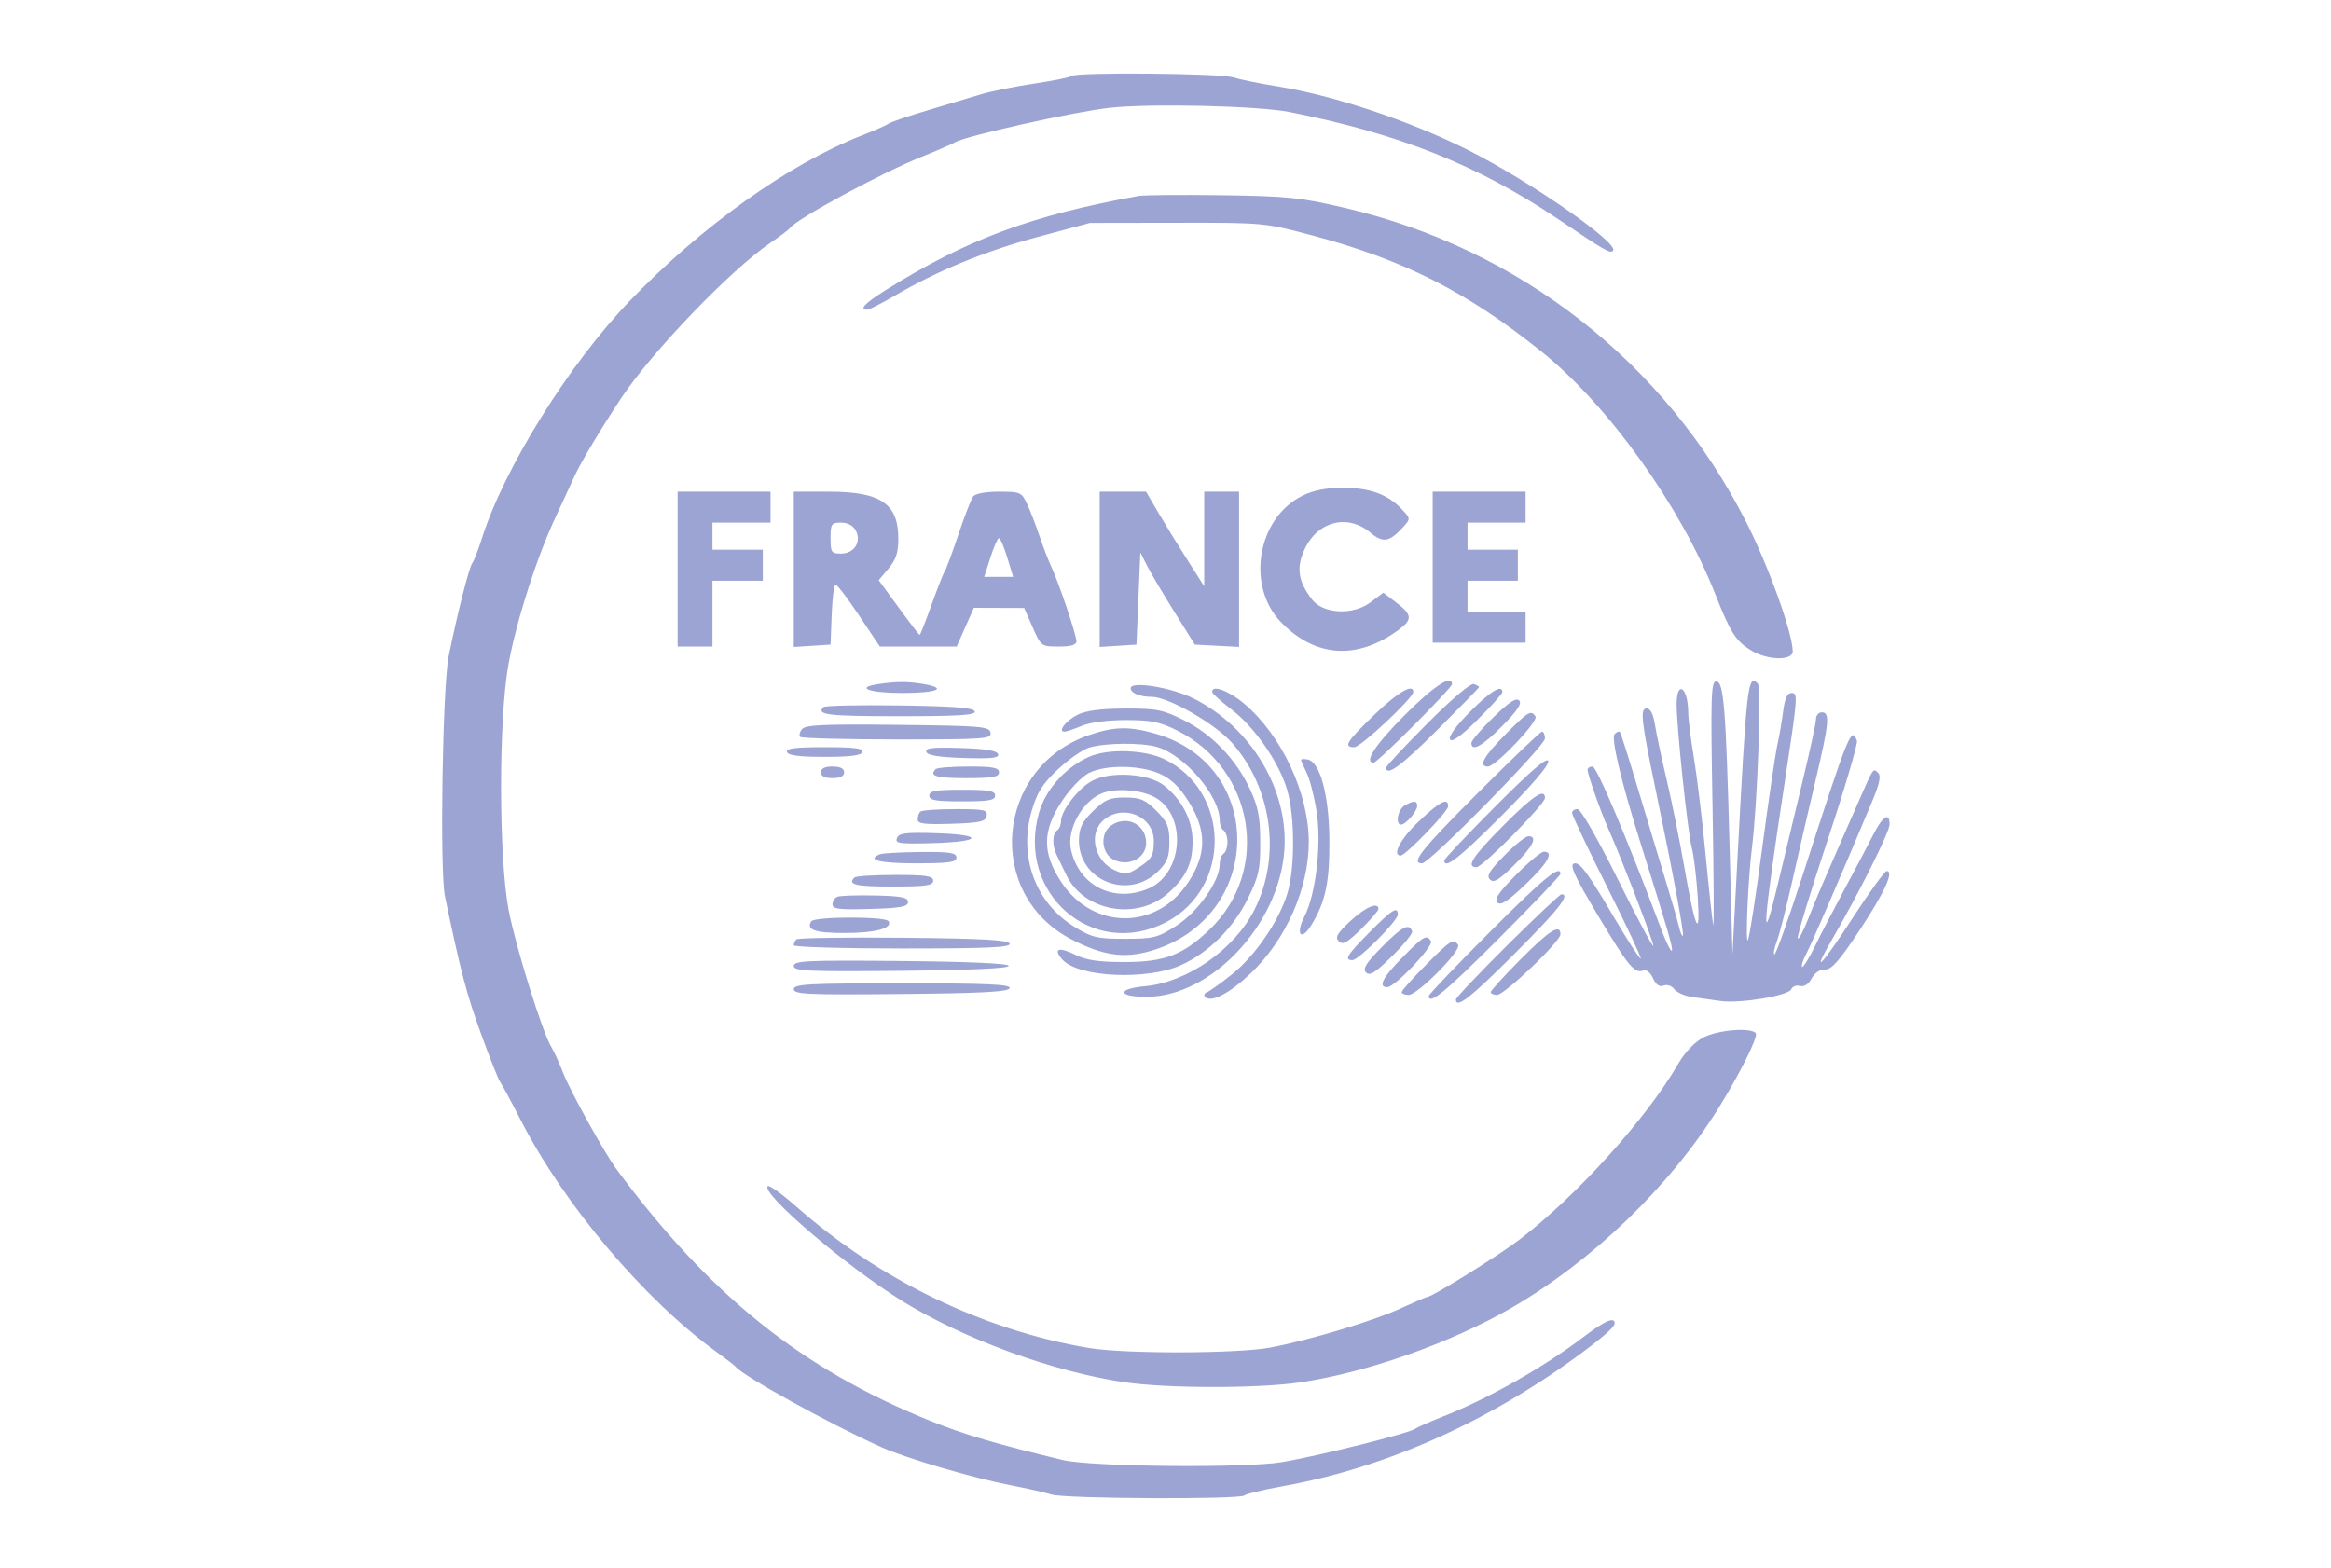 <?xml version="1.0" encoding="UTF-8"?>
<svg xmlns="http://www.w3.org/2000/svg" width="602" height="405" viewBox="0 0 602 405" version="1.1">
  <path d="M 276.706 19.627 C 276.361 19.973, 272.032 20.856, 267.087 21.591 C 262.142 22.327, 255.937 23.582, 253.298 24.382 C 250.659 25.182, 244.450 27.043, 239.500 28.519 C 234.550 29.994, 230.050 31.532, 229.500 31.937 C 228.950 32.342, 225.800 33.731, 222.500 35.025 C 203.698 42.396, 181.428 58.254, 162.851 77.500 C 147.078 93.841, 130.217 120.863, 124.476 139 C 123.519 142.025, 122.384 144.950, 121.954 145.500 C 121.147 146.534, 117.991 159.003, 115.880 169.500 C 114.283 177.440, 113.541 224.928, 114.910 231.500 C 118.949 250.883, 120.503 256.814, 124.211 267 C 126.513 273.325, 128.749 278.950, 129.180 279.500 C 129.611 280.050, 131.998 284.476, 134.486 289.336 C 145.677 311.203, 166.376 335.706, 185.104 349.256 C 187.522 351.005, 189.725 352.714, 190 353.054 C 191.977 355.497, 214.236 367.790, 227.500 373.765 C 233.879 376.639, 251.299 381.776, 261 383.645 C 265.125 384.440, 269.882 385.520, 271.571 386.045 C 275.129 387.151, 320.308 387.358, 321.393 386.273 C 321.793 385.874, 326.255 384.803, 331.310 383.893 C 358.118 379.069, 384.893 367.074, 408.980 349.097 C 414.476 344.996, 417 342.705, 417 341.820 C 417 340.068, 414.456 341.172, 409.092 345.250 C 398.644 353.195, 384.306 361.310, 372.500 365.963 C 369.200 367.263, 366.050 368.657, 365.500 369.061 C 363.898 370.237, 340.286 376.140, 331 377.686 C 321.505 379.266, 281.729 378.884, 274.500 377.143 C 257.365 373.016, 249.164 370.597, 240.500 367.116 C 207.156 353.719, 183.292 334.605, 159.202 302 C 156.059 297.747, 147.209 281.738, 145.380 277 C 144.425 274.525, 143.092 271.600, 142.417 270.500 C 140.070 266.670, 133.129 244.397, 131.350 234.981 C 128.770 221.327, 128.763 185.512, 131.337 171.500 C 133.409 160.225, 138.630 143.939, 143.520 133.500 C 145.323 129.650, 147.509 124.925, 148.376 123 C 149.970 119.465, 155.074 110.923, 160.399 102.879 C 168.332 90.894, 188.647 69.747, 199 62.697 C 201.475 61.011, 203.725 59.315, 204 58.928 C 205.686 56.552, 227.558 44.703, 238 40.508 C 242.125 38.851, 245.989 37.177, 246.587 36.789 C 249.036 35.199, 277.196 28.896, 286.500 27.855 C 297.010 26.679, 324.865 27.323, 333 28.930 C 361.303 34.522, 381.773 42.690, 402.496 56.662 C 414.746 64.920, 415.804 65.529, 416.569 64.764 C 418.212 63.121, 398.771 49.280, 382.500 40.510 C 367.349 32.342, 345.853 24.898, 330 22.329 C 325.325 21.571, 320.118 20.512, 318.429 19.976 C 315.090 18.915, 277.730 18.603, 276.706 19.627 M 294 50.625 C 266.227 55.675, 249.655 61.847, 228.771 74.915 C 223.390 78.282, 221.760 80, 223.946 80 C 224.467 80, 227.609 78.408, 230.930 76.462 C 242.052 69.943, 254.394 64.865, 268 61.208 L 281.500 57.580 304 57.545 C 326.378 57.510, 326.568 57.528, 339 60.840 C 362.536 67.110, 378.943 75.435, 398.132 90.844 C 415.373 104.689, 434.043 130.765, 442.993 153.500 C 446.908 163.447, 448.281 165.591, 452.304 168.044 C 456.475 170.587, 463.005 170.713, 462.988 168.250 C 462.956 163.479, 456.710 146.126, 450.943 134.785 C 430.024 93.645, 392.584 64.314, 347.500 53.744 C 335.782 50.996, 332.626 50.670, 315.500 50.433 C 305.050 50.288, 295.375 50.375, 294 50.625 M 336.347 128.057 C 324.694 133.825, 321.747 151.346, 330.851 160.727 C 339.712 169.857, 350.578 170.547, 361.250 162.657 C 364.827 160.013, 364.718 158.785, 360.629 155.667 L 357.259 153.096 353.879 155.627 C 349.414 158.971, 341.728 158.590, 338.875 154.883 C 335.202 150.109, 334.702 146.612, 336.996 141.731 C 340.346 134.605, 348.099 132.688, 353.884 137.556 C 357.192 140.339, 358.829 140.057, 362.426 136.082 C 364.302 134.009, 364.297 133.945, 362.043 131.546 C 358.424 127.693, 353.784 126, 346.849 126.001 C 342.457 126.001, 339.220 126.635, 336.347 128.057 M 175 147 L 175 167 179.500 167 L 184 167 184 158.500 L 184 150 190.500 150 L 197 150 197 146 L 197 142 190.500 142 L 184 142 184 138.500 L 184 135 191.500 135 L 199 135 199 131 L 199 127 187 127 L 175 127 175 147 M 205 147.055 L 205 167.110 209.750 166.805 L 214.500 166.500 214.792 158.750 C 214.953 154.488, 215.410 151, 215.807 151 C 216.205 151, 218.936 154.600, 221.876 159 L 227.222 167 237.146 167 L 247.069 167 249.285 162.001 L 251.500 157.003 258 157.025 L 264.500 157.047 266.686 162.024 C 268.849 166.946, 268.922 167, 273.436 167 C 276.558 167, 278 166.581, 278 165.675 C 278 164.038, 273.479 150.584, 271.557 146.500 C 270.780 144.850, 269.392 141.250, 268.473 138.500 C 267.554 135.750, 266.120 132.037, 265.287 130.250 C 263.835 127.134, 263.534 127, 258.009 127 C 254.561 127, 251.870 127.502, 251.313 128.250 C 250.800 128.938, 249.101 133.325, 247.537 138 C 245.973 142.675, 244.388 146.950, 244.015 147.500 C 243.643 148.050, 242.091 151.988, 240.567 156.250 C 239.044 160.512, 237.673 164, 237.521 164 C 237.370 164, 234.926 160.820, 232.090 156.934 L 226.934 149.867 229.467 146.857 C 231.392 144.570, 232 142.717, 232 139.146 C 232 130.078, 227.451 127, 214.050 127 L 205 127 205 147.055 M 284 147.055 L 284 167.110 288.750 166.805 L 293.500 166.500 294 154.601 L 294.500 142.701 296.221 146.101 C 297.167 147.970, 300.335 153.325, 303.260 158 L 308.579 166.500 314.290 166.800 L 320 167.100 320 147.050 L 320 127 315.500 127 L 311 127 311 139.225 L 311 151.450 306.555 144.475 C 304.110 140.639, 300.731 135.137, 299.046 132.250 L 295.983 127 289.991 127 L 284 127 284 147.055 M 370 146.500 L 370 166 382 166 L 394 166 394 162 L 394 158 386.500 158 L 379 158 379 154 L 379 150 385.500 150 L 392 150 392 146 L 392 142 385.500 142 L 379 142 379 138.500 L 379 135 386.500 135 L 394 135 394 131 L 394 127 382 127 L 370 127 370 146.500 M 214.500 139 C 214.500 142.684, 214.714 143, 217.215 143 C 220.627 143, 222.566 139.926, 221 137 C 220.333 135.754, 218.906 135, 217.215 135 C 214.714 135, 214.500 135.316, 214.500 139 M 255.783 144 L 254.184 149 257.922 149 L 261.661 149 260.127 144 C 259.283 141.250, 258.320 139, 257.987 139 C 257.654 139, 256.662 141.250, 255.783 144 M 226.750 176.716 C 220.744 177.626, 224.504 179, 233 179 C 242.201 179, 244.976 177.754, 238.250 176.642 C 234.338 175.995, 231.384 176.014, 226.750 176.716 M 362.729 184.770 C 355.143 192.391, 352.143 197, 354.769 197 C 355.748 197, 375 177.713, 375 176.732 C 375 174.102, 370.252 177.212, 362.729 184.770 M 368.646 186.854 C 362.791 192.727, 358 197.863, 358 198.266 C 358 200.704, 362 197.744, 371.372 188.372 C 377.217 182.527, 382 177.625, 382 177.479 C 382 177.333, 381.391 176.980, 380.646 176.694 C 379.841 176.385, 374.974 180.506, 368.646 186.854 M 442.274 208.250 C 442.589 225.988, 442.676 239.825, 442.468 239 C 442.260 238.175, 441.378 230.075, 440.508 221 C 439.639 211.925, 438.269 200.562, 437.464 195.750 C 436.659 190.937, 436 185.686, 436 184.081 C 436 182.477, 435.727 180.452, 435.393 179.582 C 434.289 176.705, 433 177.938, 433 181.871 C 433 187.858, 435.873 215.079, 436.918 219 C 437.432 220.925, 438.115 226.550, 438.436 231.500 C 439.195 243.195, 437.809 240.129, 434.962 223.812 C 433.780 217.041, 431.749 207, 430.449 201.500 C 429.150 196, 427.784 189.588, 427.415 187.250 C 426.975 184.458, 426.235 183, 425.259 183 C 423.495 183, 423.843 186.079, 427.686 204.500 C 432.027 225.311, 435.010 241.323, 434.618 241.715 C 434.410 241.923, 433.945 240.835, 433.584 239.297 C 433.223 237.758, 431.622 232.225, 430.026 227 C 428.431 221.775, 425.241 211.200, 422.938 203.500 C 420.634 195.800, 418.574 189.305, 418.358 189.067 C 418.143 188.828, 417.531 189.069, 416.998 189.602 C 416.015 190.585, 418.624 201.677, 423.443 217 C 430.665 239.963, 432.176 245.157, 431.757 245.577 C 431.502 245.832, 430.315 243.444, 429.119 240.270 C 419.993 216.044, 412.381 198, 411.286 198 C 410.579 198, 410 198.380, 410 198.843 C 410 200.014, 413.426 209.767, 415.325 214 C 418.630 221.368, 426.999 243.127, 426.974 244.285 C 426.959 244.953, 422.869 237.287, 417.885 227.250 C 412.540 216.486, 408.243 209, 407.411 209 C 406.635 209, 406 209.455, 406 210.011 C 406 210.566, 410.077 219.165, 415.059 229.118 C 420.042 239.071, 423.944 247.390, 423.731 247.603 C 423.517 247.816, 420.493 243.155, 417.010 237.245 C 410.367 225.975, 408.244 223, 406.845 223 C 405.053 223, 406.237 225.690, 413.028 237.048 C 420.503 249.548, 422.156 251.538, 424.363 250.691 C 425.195 250.372, 426.211 251.167, 426.899 252.677 C 427.679 254.389, 428.561 254.999, 429.650 254.581 C 430.552 254.235, 431.746 254.637, 432.377 255.499 C 432.995 256.343, 435.075 257.261, 437 257.539 C 438.925 257.817, 442.269 258.286, 444.432 258.582 C 449.526 259.278, 461.997 257.172, 462.635 255.508 C 462.907 254.800, 463.909 254.425, 464.862 254.674 C 465.960 254.961, 467.061 254.254, 467.870 252.742 C 468.643 251.298, 470.005 250.385, 471.323 250.428 C 473.006 250.484, 475.021 248.200, 480.200 240.372 C 486.679 230.579, 489.243 225, 487.265 225 C 486.742 225, 482.807 230.414, 478.521 237.031 C 470.451 249.492, 467.362 252.663, 473.317 242.375 C 480.238 230.416, 488 214.869, 488 212.964 C 488 209.625, 486.215 210.782, 483.705 215.750 C 482.385 218.363, 479.126 224.550, 476.462 229.500 C 473.799 234.450, 470.329 241.136, 468.752 244.358 C 467.174 247.581, 465.671 250.004, 465.411 249.744 C 465.150 249.484, 465.633 247.972, 466.482 246.385 C 467.815 243.895, 475.298 226.571, 483.660 206.614 C 485.378 202.514, 485.809 200.409, 485.080 199.680 C 483.757 198.357, 483.884 198.180, 480.230 206.500 C 470.787 227.999, 469.059 232.022, 466.942 237.431 C 465.665 240.693, 464.468 242.903, 464.280 242.341 C 464.093 241.780, 467.570 230.366, 472.007 216.978 C 476.444 203.590, 479.847 192.043, 479.569 191.318 C 478.124 187.554, 477.580 188.904, 465.481 226.293 C 461.781 237.729, 458.523 246.856, 458.242 246.575 C 457.961 246.294, 458.232 244.812, 458.844 243.282 C 459.456 241.752, 461.276 234.650, 462.888 227.500 C 464.501 220.350, 467.206 208.650, 468.898 201.500 C 472.396 186.726, 472.646 184, 470.500 184 C 469.675 184, 469 184.775, 469 185.723 C 469 186.670, 467.473 193.757, 465.607 201.473 C 463.741 209.188, 460.929 220.900, 459.357 227.500 C 454.684 247.125, 455.085 240.420, 460.851 202.500 C 464.326 179.650, 464.376 179, 462.655 179 C 461.579 179, 460.941 180.415, 460.512 183.750 C 460.176 186.363, 459.494 190.304, 458.996 192.510 C 458.499 194.715, 456.725 206.824, 455.054 219.418 C 453.384 232.012, 451.734 242.583, 451.387 242.908 C 450.733 243.524, 451.477 226.843, 452.454 219 C 453.897 207.414, 454.957 177.557, 453.960 176.560 C 451.373 173.973, 451.094 176.454, 448.575 224.500 L 447.422 246.500 446.688 219 C 445.719 182.720, 445.177 176, 443.222 176 C 441.881 176, 441.769 179.810, 442.274 208.250 M 292 177.769 C 292 179.018, 294.398 180, 297.447 180 C 301.686 180, 313.716 186.873, 318.097 191.798 C 328.542 203.540, 330.936 221.155, 323.967 235 C 318.826 245.215, 306.648 253.725, 295.714 254.745 C 288.292 255.437, 288.621 257.506, 296.149 257.484 C 312.820 257.435, 330.280 238.889, 331.689 219.732 C 332.838 204.117, 323.254 188.009, 308.319 180.453 C 302.631 177.575, 292 175.827, 292 177.769 M 313.057 178.750 C 313.088 179.162, 315.312 181.174, 317.999 183.220 C 324.017 187.802, 330.277 196.826, 332.402 203.983 C 334.413 210.752, 334.468 224.061, 332.514 230.643 C 330.392 237.788, 324.164 246.903, 318.114 251.721 C 315.252 253.999, 312.368 256.057, 311.705 256.295 C 311.042 256.532, 310.817 257.067, 311.203 257.483 C 312.720 259.115, 317.519 256.647, 323.009 251.410 C 332.159 242.683, 338 229.451, 338 217.454 C 338 204.902, 331.003 189.937, 321.305 181.750 C 317.318 178.384, 312.907 176.780, 313.057 178.750 M 354.903 184.664 C 347.677 191.640, 346.841 193, 349.777 193 C 351.447 193, 365 180.291, 365 178.725 C 365 176.441, 360.957 178.819, 354.903 184.664 M 379.598 183.901 C 375.984 187.553, 374.042 190.259, 374.501 191.002 C 375 191.808, 377.334 190.129, 381.621 185.880 C 385.130 182.403, 388 179.207, 388 178.779 C 388 176.664, 384.874 178.569, 379.598 183.901 M 385.623 185.337 C 382.530 188.356, 380 191.316, 380 191.913 C 380 194.295, 382.831 192.734, 387.992 187.508 C 391.890 183.561, 393.111 181.711, 392.331 180.931 C 391.552 180.152, 389.665 181.391, 385.623 185.337 M 212.688 182.646 C 210.697 184.636, 213.694 185, 232.083 185 C 247.705 185, 252.074 184.722, 251.751 183.750 C 251.442 182.822, 246.453 182.430, 232.355 182.229 C 221.916 182.080, 213.066 182.268, 212.688 182.646 M 278.323 184.613 C 275.328 186.090, 273.063 189, 274.909 189 C 275.375 189, 277.371 188.325, 279.346 187.500 C 281.500 186.600, 286.069 186, 290.772 186 C 297.261 186, 299.529 186.459, 303.974 188.674 C 324.010 198.659, 328.273 224.922, 312.332 240.165 C 305.526 246.673, 300.741 248.500, 290.500 248.500 C 283.698 248.500, 280.575 248.041, 277.714 246.619 C 273.395 244.473, 271.856 245.078, 274.422 247.914 C 278.536 252.460, 296.194 253.261, 305 249.301 C 312.071 246.120, 318.520 239.721, 322.213 232.218 C 325.114 226.327, 325.497 224.599, 325.472 217.521 C 325.449 211.001, 324.951 208.438, 322.811 203.825 C 319.253 196.154, 313.038 189.675, 305.738 186.027 C 300.312 183.316, 298.733 183.002, 290.590 183.023 C 284.396 183.038, 280.488 183.545, 278.323 184.613 M 388.719 189.779 C 383.109 195.447, 381.732 198, 384.281 198 C 386.247 198, 397.335 186.351, 396.561 185.099 C 395.445 183.293, 394.693 183.742, 388.719 189.779 M 207.146 188.324 C 206.525 189.072, 206.313 189.980, 206.675 190.342 C 207.037 190.704, 218.316 191, 231.740 191 C 254.446 191, 256.123 190.878, 255.810 189.250 C 255.503 187.651, 253.431 187.477, 231.874 187.232 C 212.949 187.017, 208.051 187.234, 207.146 188.324 M 281.205 189.894 C 257.010 198.251, 254.232 231.017, 276.731 242.664 C 284.784 246.833, 290.302 247.636, 297.173 245.638 C 326.289 237.174, 327.224 197.893, 298.509 189.546 C 291.666 187.556, 287.745 187.635, 281.205 189.894 M 381.738 204.761 C 366.941 219.580, 364.227 223, 367.262 223 C 369.203 223, 399 192.711, 399 190.738 C 399 189.782, 398.657 189, 398.238 189 C 397.819 189, 390.394 196.093, 381.738 204.761 M 281.365 193.089 C 279.641 193.589, 275.966 196.136, 273.200 198.749 C 269.173 202.553, 267.824 204.696, 266.433 209.500 C 263.013 221.310, 267.419 233.221, 277.500 239.424 C 281.992 242.188, 283.315 242.500, 290.523 242.500 C 297.939 242.500, 298.946 242.243, 303.835 239.106 C 309.363 235.559, 314.972 227.616, 314.991 223.309 C 314.996 222.104, 315.450 220.840, 316 220.500 C 316.550 220.160, 317 218.810, 317 217.500 C 317 216.190, 316.550 214.840, 316 214.500 C 315.450 214.160, 315 212.994, 315 211.908 C 315 205.611, 305.915 194.983, 298.785 192.938 C 294.764 191.785, 285.590 191.865, 281.365 193.089 M 203.250 194.250 C 203.544 195.131, 206.422 195.500, 213 195.500 C 219.578 195.500, 222.456 195.131, 222.750 194.250 C 223.065 193.305, 220.689 193, 213 193 C 205.311 193, 202.935 193.305, 203.250 194.250 M 239.235 194.211 C 239.533 195.110, 242.464 195.587, 248.927 195.789 C 256.139 196.014, 258.098 195.792, 257.765 194.789 C 257.467 193.890, 254.536 193.413, 248.073 193.211 C 240.861 192.986, 238.902 193.208, 239.235 194.211 M 281.355 195.447 C 275.300 198.082, 270.109 203.816, 268.372 209.791 C 262.287 230.723, 282.239 248.030, 301.136 238.213 C 318.098 229.401, 317.828 204.389, 300.682 196.088 C 295.625 193.640, 286.224 193.328, 281.355 195.447 M 386.250 208.238 C 378.962 215.547, 373 221.858, 373 222.263 C 373 224.675, 376.911 221.616, 387.864 210.636 C 395.688 202.793, 400.071 197.664, 399.849 196.611 C 399.604 195.445, 395.555 198.907, 386.250 208.238 M 336 196.273 C 336 196.504, 336.650 197.999, 337.444 199.596 C 338.239 201.193, 339.392 205.650, 340.008 209.500 C 341.347 217.878, 339.861 230.887, 336.902 236.692 C 334.469 241.464, 336.055 243.291, 338.752 238.823 C 342.337 232.883, 343.388 227.861, 343.322 217 C 343.252 205.447, 340.926 196.802, 337.722 196.185 C 336.775 196.003, 336 196.042, 336 196.273 M 212 199.500 C 212 200.500, 213 201, 215 201 C 217 201, 218 200.500, 218 199.500 C 218 198.500, 217 198, 215 198 C 213 198, 212 198.500, 212 199.500 M 241.667 198.667 C 239.876 200.457, 241.698 201, 249.500 201 C 256.389 201, 258 200.716, 258 199.500 C 258 198.294, 256.463 198, 250.167 198 C 245.858 198, 242.033 198.300, 241.667 198.667 M 281.271 199.637 C 279.464 200.529, 276.398 203.707, 274.307 206.857 C 269.181 214.580, 269.108 220.253, 274.040 227.780 C 282.239 240.291, 298.739 240.339, 306.891 227.875 C 311.637 220.617, 311.676 214.597, 307.025 207.130 C 304.641 203.302, 302.505 201.226, 299.590 199.901 C 294.531 197.604, 285.655 197.476, 281.271 199.637 M 282.177 201.628 C 278.604 203.448, 274 209.386, 274 212.173 C 274 213.113, 273.550 214.160, 273 214.500 C 271.776 215.257, 271.701 218.419, 272.853 220.764 C 273.322 221.719, 274.458 224.075, 275.377 226 C 279.864 235.394, 293.497 237.893, 301.572 230.802 C 306.292 226.658, 308.001 223.066, 307.995 217.300 C 307.989 211.849, 305.247 206.517, 300.570 202.862 C 296.681 199.822, 286.997 199.172, 282.177 201.628 M 240 205.500 C 240 206.716, 241.611 207, 248.500 207 C 255.389 207, 257 206.716, 257 205.500 C 257 204.284, 255.389 204, 248.500 204 C 241.611 204, 240 204.284, 240 205.500 M 284.500 204.954 C 279.433 207.050, 275.472 214.289, 276.583 219.424 C 278.603 228.761, 287.542 233.308, 296.510 229.560 C 305.842 225.661, 306.641 209.905, 297.722 205.672 C 293.998 203.905, 287.844 203.571, 284.500 204.954 M 388.228 213.271 C 380.294 221.246, 378.522 224, 381.323 224 C 382.909 224, 399 207.727, 399 206.122 C 399 203.485, 395.949 205.509, 388.228 213.271 M 282.323 209.475 C 279.523 212.194, 278.723 213.777, 278.645 216.751 C 278.364 227.468, 291.429 232.725, 299.150 225.003 C 301.471 222.683, 302 221.285, 302 217.477 C 302 213.491, 301.497 212.297, 298.600 209.400 C 295.708 206.508, 294.505 206, 290.550 206 C 286.596 206, 285.366 206.520, 282.323 209.475 M 362.750 208.080 C 360.988 209.106, 360.272 213, 361.845 213 C 363.046 213, 366 209.567, 366 208.171 C 366 206.752, 365.074 206.726, 362.750 208.080 M 366.440 212.145 C 361.745 216.586, 359.392 221, 361.721 221 C 363 221, 374 209.606, 374 208.281 C 374 205.905, 371.906 206.975, 366.440 212.145 M 237.667 209.667 C 237.300 210.033, 237 210.951, 237 211.706 C 237 212.786, 238.859 213.016, 245.739 212.789 C 253.130 212.545, 254.529 212.230, 254.812 210.750 C 255.109 209.196, 254.207 209, 246.740 209 C 242.116 209, 238.033 209.300, 237.667 209.667 M 285.103 211.750 C 280.959 215.174, 282.563 222.433, 287.995 224.837 C 290.488 225.941, 291.278 225.871, 293.695 224.332 C 297.437 221.950, 297.967 221.075, 297.985 217.250 C 298.015 210.902, 290.179 207.557, 285.103 211.750 M 286.750 213.392 C 284.076 215.422, 284.481 220.384, 287.450 221.973 C 291.321 224.045, 296 221.727, 296 217.739 C 296 212.824, 290.749 210.356, 286.750 213.392 M 231.638 216.500 C 231.112 217.873, 232.289 218.034, 241.023 217.785 C 253.836 217.419, 254.263 215.599, 241.625 215.215 C 233.845 214.979, 232.138 215.199, 231.638 216.500 M 388.506 220.994 C 384.652 224.906, 383.850 226.250, 384.800 227.200 C 385.750 228.150, 387.094 227.348, 391.006 223.494 C 395.927 218.647, 397.236 216, 394.712 216 C 394.004 216, 391.211 218.247, 388.506 220.994 M 227.250 220.662 C 223.640 222.119, 227.127 223, 236.500 223 C 245.167 223, 247 222.738, 247 221.500 C 247 220.269, 245.341 220.014, 237.750 220.079 C 232.662 220.122, 227.938 220.385, 227.250 220.662 M 391.509 225.991 C 387.062 230.485, 385.867 232.267, 386.724 233.124 C 387.582 233.982, 389.383 232.822, 393.934 228.482 C 399.776 222.909, 401.417 220, 398.719 220 C 398.014 220, 394.770 222.696, 391.509 225.991 M 384.738 240.761 C 376.082 249.430, 369 256.855, 369 257.261 C 369 259.761, 373.285 256.236, 387.262 242.239 C 395.918 233.570, 403 226.145, 403 225.739 C 403 223.239, 398.715 226.764, 384.738 240.761 M 220.667 226.667 C 218.823 228.511, 220.885 229, 230.500 229 C 239.167 229, 241 228.738, 241 227.500 C 241 226.268, 239.241 226, 231.167 226 C 225.758 226, 221.033 226.300, 220.667 226.667 M 216.250 231.644 C 215.563 231.931, 215 232.820, 215 233.620 C 215 234.810, 216.759 235.021, 224.750 234.786 C 232.623 234.555, 234.500 234.211, 234.500 233 C 234.500 231.799, 232.805 231.462, 226 231.310 C 221.325 231.206, 216.938 231.356, 216.250 231.644 M 389.250 244.183 C 381.962 251.423, 376 257.719, 376 258.173 C 376 260.692, 379.825 257.701, 391.264 246.236 C 402.608 234.868, 405.670 230.978, 403.250 231.010 C 402.837 231.015, 396.538 236.943, 389.250 244.183 M 348.711 237.939 C 345.328 241.103, 344.746 242.126, 345.754 243.143 C 346.764 244.161, 347.886 243.547, 351.504 239.996 C 353.977 237.569, 356 235.227, 356 234.792 C 356 232.847, 352.574 234.326, 348.711 237.939 M 353.719 240.779 C 347.844 246.716, 347.055 248, 349.284 248 C 350.909 248, 361 237.853, 361 236.219 C 361 233.999, 359.496 234.941, 353.719 240.779 M 209.500 238 C 208.147 240.190, 210.476 241, 218.125 241 C 226.061 241, 230.600 239.780, 229.469 237.950 C 228.684 236.679, 210.288 236.725, 209.500 238 M 357.016 244.483 C 352.752 248.802, 351.845 250.245, 352.800 251.200 C 353.755 252.155, 355.198 251.248, 359.517 246.984 C 362.542 243.996, 364.873 241.118, 364.696 240.588 C 363.956 238.368, 362.152 239.283, 357.016 244.483 M 392.727 247.772 C 388.477 252.047, 385 255.872, 385 256.272 C 385 256.672, 385.723 257, 386.607 257 C 388.561 257, 403 243.199, 403 241.331 C 403 238.510, 400.171 240.284, 392.727 247.772 M 205.682 242.651 C 205.307 243.026, 205 243.708, 205 244.167 C 205 244.625, 217.637 245, 233.083 245 C 255.105 245, 261.077 244.730, 260.750 243.750 C 260.434 242.800, 253.856 242.436, 233.350 242.234 C 218.508 242.088, 206.058 242.276, 205.682 242.651 M 362.216 247.281 C 357.061 252.502, 355.788 255, 358.284 255 C 360.244 255, 370.334 244.350, 369.560 243.098 C 368.453 241.307, 367.683 241.745, 362.216 247.281 M 368.221 249.277 C 364.800 252.729, 362 255.879, 362 256.277 C 362 256.675, 362.802 257, 363.781 257 C 366.099 257, 377.452 245.540, 376.561 244.099 C 375.438 242.282, 374.701 242.739, 368.221 249.277 M 205 249.500 C 205 250.845, 208.380 250.999, 232.750 250.766 C 250.406 250.597, 260.500 250.136, 260.500 249.500 C 260.500 248.864, 250.406 248.403, 232.750 248.234 C 208.380 248.001, 205 248.155, 205 249.500 M 205 255.516 C 205 256.840, 208.496 256.998, 232.667 256.766 C 253.720 256.564, 260.434 256.201, 260.750 255.250 C 261.077 254.270, 255.105 254, 233.083 254 C 208.657 254, 205 254.197, 205 255.516 M 439.866 268.009 C 437.652 269.178, 435.148 271.800, 433.460 274.714 C 425.229 288.926, 407.290 308.816, 392.476 320.158 C 387.066 324.299, 369.878 335, 368.635 335 C 368.363 335, 365.273 336.327, 361.770 337.948 C 354.735 341.204, 338.079 346.208, 328 348.093 C 319.491 349.684, 290.484 349.747, 281.227 348.195 C 254.072 343.640, 227.140 330.632, 205.716 311.722 C 201.985 308.429, 198.637 306.030, 198.275 306.392 C 196.442 308.225, 218.427 327.021, 232.908 336.003 C 248.808 345.864, 272.112 354.382, 290.500 357.054 C 301.495 358.651, 324.659 358.684, 335.500 357.118 C 352.810 354.617, 374.622 346.940, 390.419 337.789 C 411.193 325.754, 431.134 306.543, 443.657 286.500 C 449.133 277.735, 454.060 267.906, 453.461 266.937 C 452.455 265.309, 443.665 266.001, 439.866 268.009" stroke="none" fill="#9ca4d4" fill-rule="evenodd"></path>
</svg>
